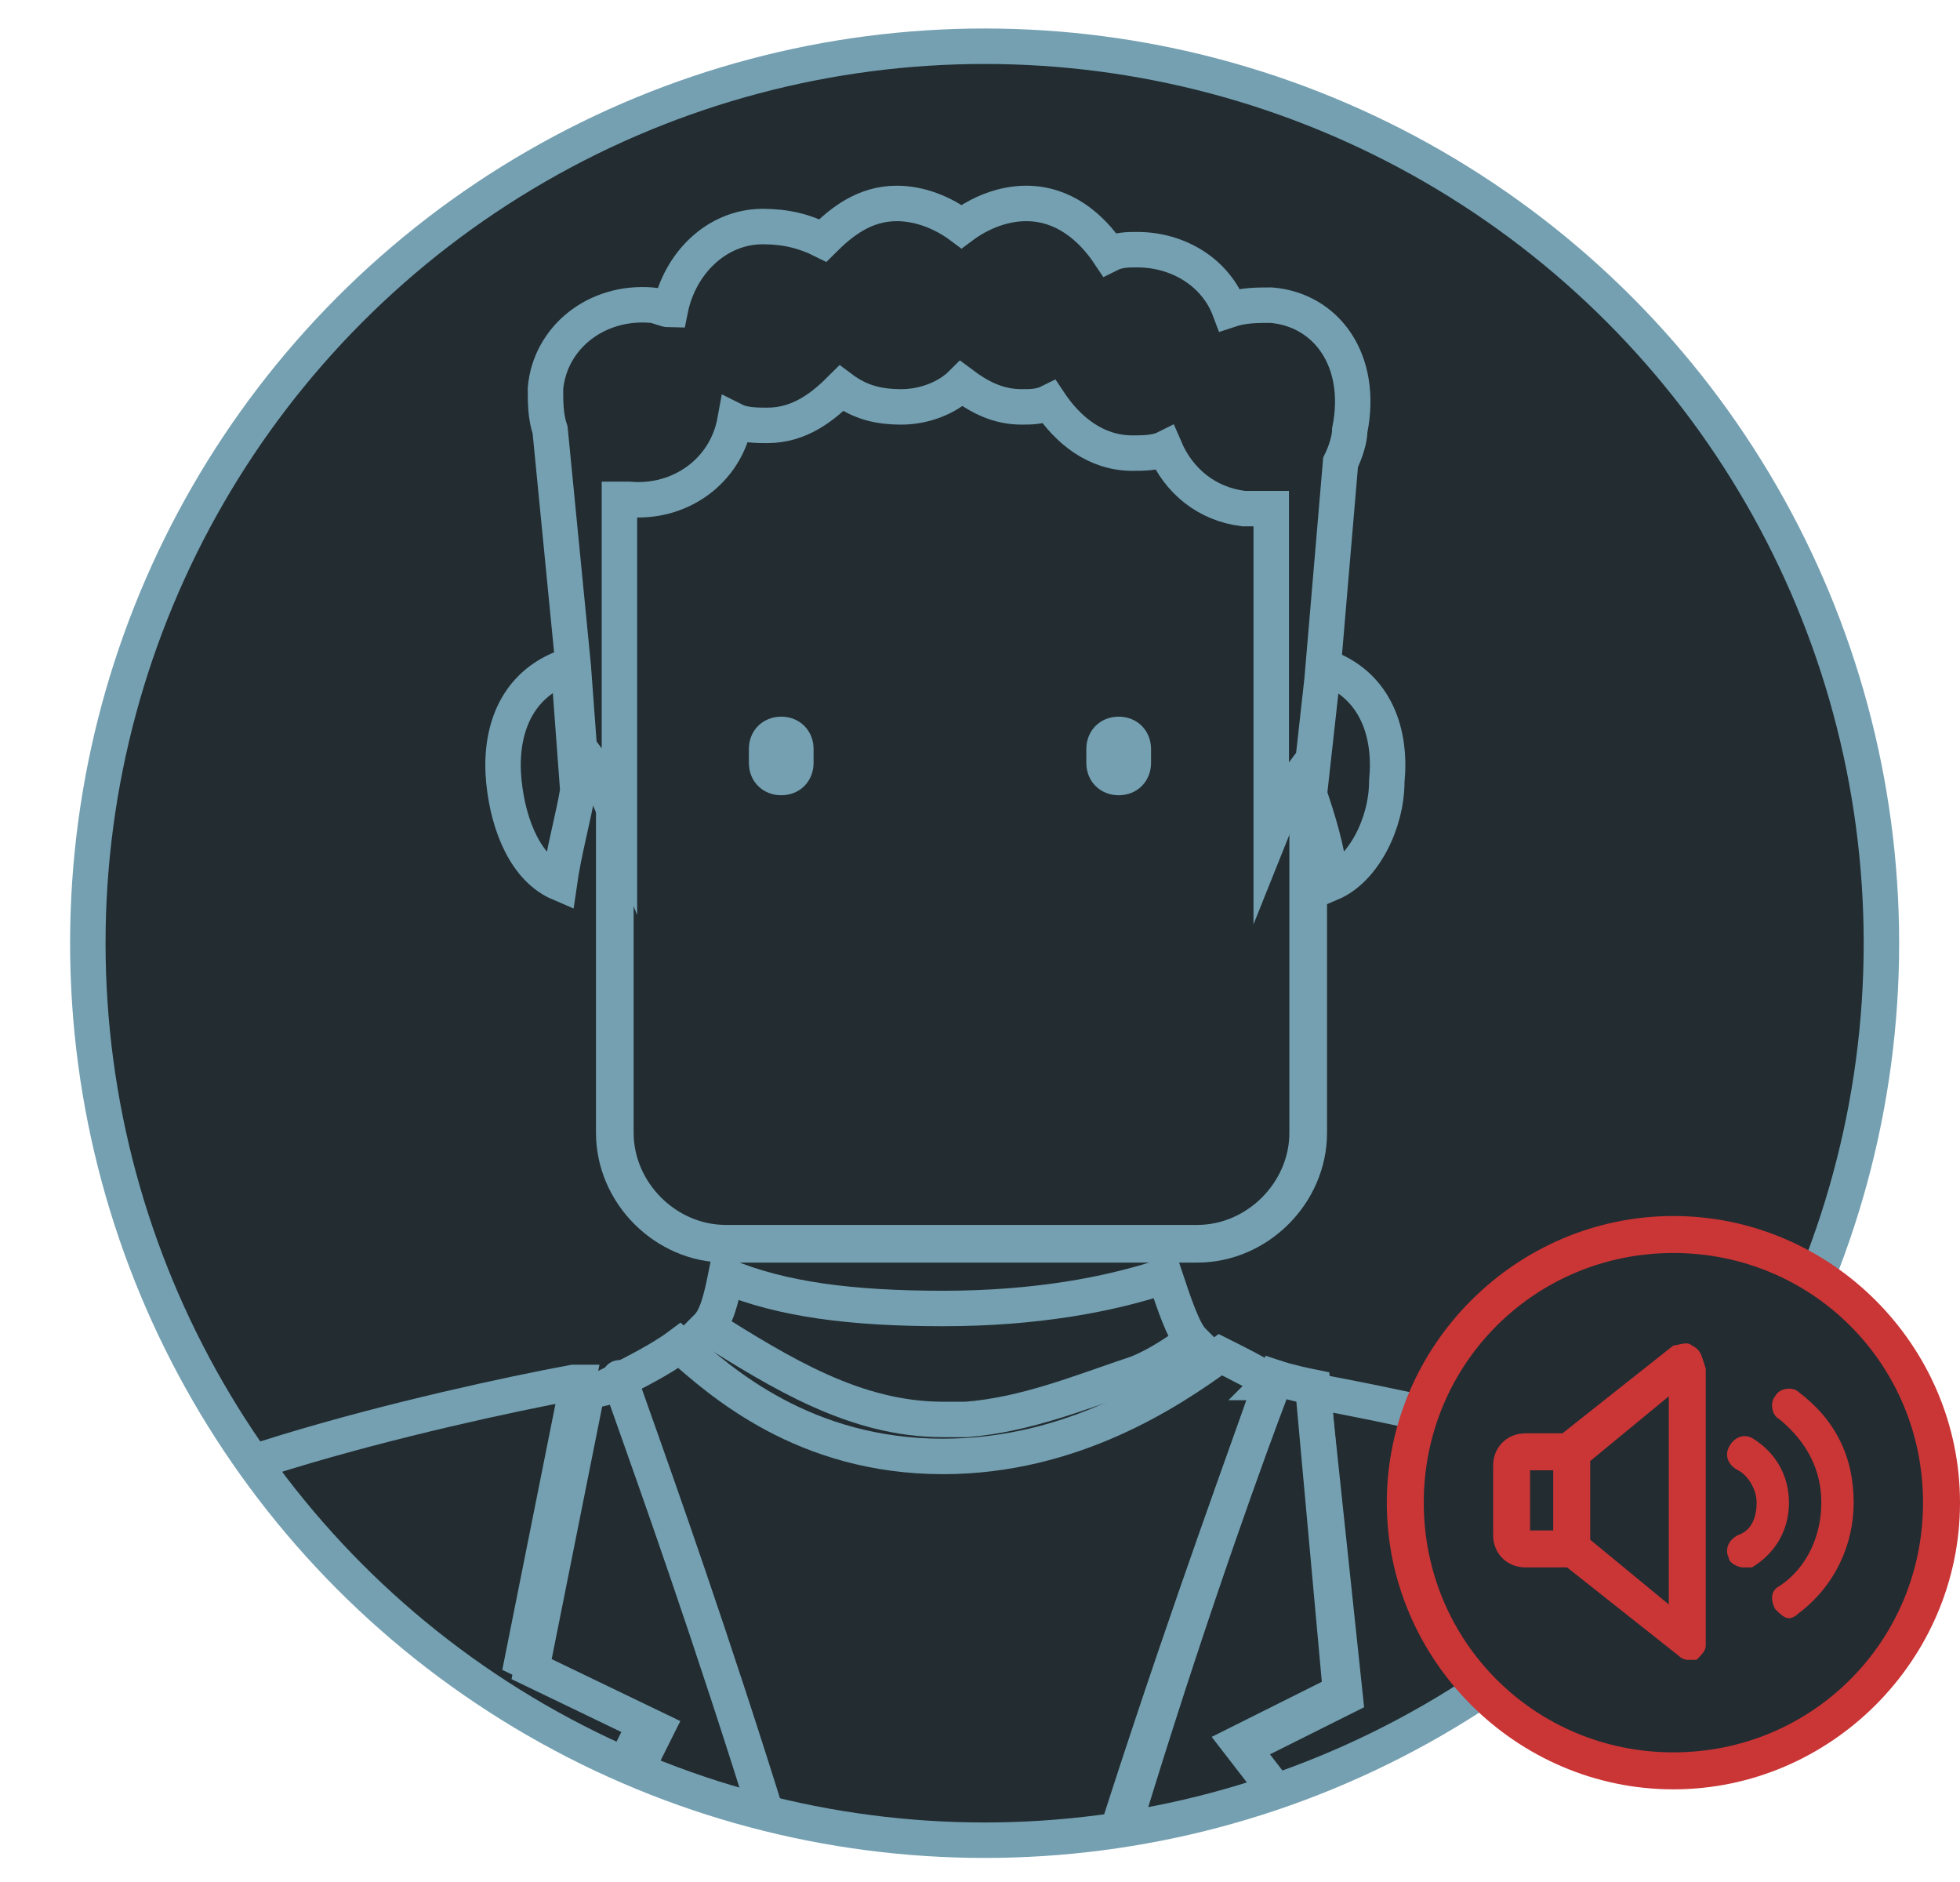 <?xml version="1.0" encoding="utf-8"?>
<!-- Generator: Adobe Illustrator 18.0.0, SVG Export Plug-In . SVG Version: 6.00 Build 0)  -->
<!DOCTYPE svg PUBLIC "-//W3C//DTD SVG 1.1//EN" "http://www.w3.org/Graphics/SVG/1.1/DTD/svg11.dtd">
<svg version="1.1" xmlns="http://www.w3.org/2000/svg" xmlns:xlink="http://www.w3.org/1999/xlink" x="0px" y="0px"
	 viewBox="0 0 42.4 40.7" enable-background="new 0 0 42.4 40.7" xml:space="preserve">
<g id="fondo">
	<g id="Capa_9">
	</g>
	<g id="Capa_13">
		<g id="Paises">
			<g id="Capa_11">
			</g>
			<g id="Antartida">
			</g>
		</g>
	</g>
</g>
<g id="MAPA_POR_DONDE_SE_VAN" display="none">
</g>
<g id="MAPA_POR_DONDE_REGRESAN" display="none">
</g>
<g id="MAPA_REMESAS" display="none">
</g>
<g id="MAPA_EGRESOS_REMESAS" display="none">
</g>
<g id="MAPA_CANCILLERIA" display="none">
</g>
<g id="MAPA_BTN-TESTIMONIOS">
	<g id="Btn-Santiago-Jose_00000089554097138849016440000016732467029554715548_">
		<g>
			<defs>
				<circle id="SVGID_23_" cx="21.3" cy="20.4" r="19.4"/>
			</defs>
			<use xlink:href="#SVGID_23_"  overflow="visible" fill="#222C31"/>
			<clipPath id="SVGID_2_">
				<use xlink:href="#SVGID_23_"  overflow="visible"/>
			</clipPath>
			<g clip-path="url(#SVGID_2_)">
				
					<path fill="#222C31" stroke="#74A0B1" stroke-width="0.815" stroke-linecap="round" stroke-line="round" stroke-miterlimit="10" d="
					M25.9,26.9H15.7c-1.3,0-2.4-1.1-2.4-2.4V7.8h15v16.7C28.3,25.8,27.2,26.9,25.9,26.9z"/>
				
					<path fill="#222C31" stroke="#74A0B1" stroke-width="0.767" stroke-linecap="round" stroke-line="round" stroke-miterlimit="10" d="
					M20.4,30.7L20.4,30.7c0.2,0,0.3,0,0.5,0c1.3-0.1,2.5-0.6,3.7-1c0.5-0.2,0.9-0.5,1.2-0.7c0,0,0,0,0,0c-0.2-0.2-0.4-0.8-0.6-1.4
					c-1.2,0.4-2.8,0.7-4.8,0.7c-2,0-3.5-0.2-4.7-0.7c-0.1,0.5-0.2,0.9-0.4,1.1c0,0,0,0,0,0C16.9,29.7,18.5,30.7,20.4,30.7z"/>
				
					<path fill="#222C31" stroke="#74A0B1" stroke-width="0.767" stroke-linecap="round" stroke-line="round" stroke-miterlimit="10" d="
					M27.5,29.9C27.5,29.9,27.6,29.9,27.5,29.9C27.6,29.8,27.6,29.8,27.5,29.9C27.6,29.8,27.6,29.8,27.5,29.9
					C27.6,29.8,27.6,29.8,27.5,29.9c-0.3-0.2-0.7-0.4-1.1-0.6c-1.1,0.8-3.2,2.2-6,2.2c-3,0-4.8-1.6-5.7-2.4c-0.4,0.3-1,0.6-1.4,0.8
					c0,0,0,0,0,0c0,0,0,0,0,0c0,0,0,0,0,0c0,0,0,0,0,0c0,0,0,0,0,0.1c0,0,0,0,0,0c0,0,0,0.1,0,0.1c0,0,0,0,0,0
					c0.7,1.9,4.4,12,6.1,20.9c0.3,0,0.6,0,0.8,0c0.3,0,0.6,0,0.8,0C23.1,41.6,27.2,30.9,27.5,29.9C27.5,29.9,27.5,29.9,27.5,29.9z"
					/>
				
					<path fill="#222C31" stroke="#74A0B1" stroke-width="0.767" stroke-linecap="round" stroke-line="round" stroke-miterlimit="10" d="
					M40.5,42.1c-0.4-4.2-0.8-7.4-1.1-8.1c-0.7-1.8-8.2-3.4-10.9-3.9c0,0-0.1,0-0.1,0l0.7,6.6l-2.2,1.1l1.6,2.3c0,0-2.9,5.7-5.3,11
					C30,50.3,36.2,47,40.5,42.1"/>
				
					<path fill="#222C31" stroke="#74A0B1" stroke-width="0.767" stroke-linecap="round" stroke-line="round" stroke-miterlimit="10" d="
					M21.3,51.1C21.3,51.1,21.3,51.1,21.3,51.1c1.8-9.4,5.9-20.2,6.2-21.2C27.2,30.9,23.1,41.6,21.3,51.1z"/>
				
					<path fill="#222C31" stroke="#74A0B1" stroke-width="0.767" stroke-linecap="round" stroke-line="round" stroke-miterlimit="10" d="
					M27.6,29.8C27.6,29.9,27.5,29.9,27.6,29.8C27.5,29.9,27.6,29.9,27.6,29.8z"/>
				
					<polygon fill="#222C31" stroke="#74A0B1" stroke-width="0.767" stroke-linecap="round" stroke-line="round" stroke-miterlimit="10" points="
					27.6,29.8 27.6,29.8 27.6,29.8 				"/>
				
					<path fill="#222C31" stroke="#74A0B1" stroke-width="0.767" stroke-linecap="round" stroke-line="round" stroke-miterlimit="10" d="
					M26.8,37.7l2.2-1.1L28.4,30c-0.5-0.1-0.8-0.2-0.8-0.2s0,0,0,0c0,0,0,0,0,0c0,0,0,0,0,0c0,0,0,0,0,0c-0.4,1-4.4,11.7-6.2,21.2
					c0.6,0,1.2-0.1,1.8-0.1c2.4-5.3,5.3-11,5.3-11L26.8,37.7z"/>
				
					<path fill="#222C31" stroke="#74A0B1" stroke-width="0.767" stroke-linecap="round" stroke-line="round" stroke-miterlimit="10" d="
					M13.4,29.8C13.4,29.8,13.4,29.8,13.4,29.8C13.4,29.8,13.4,29.8,13.4,29.8z"/>
				
					<path fill="#222C31" stroke="#74A0B1" stroke-width="0.767" stroke-linecap="round" stroke-line="round" stroke-miterlimit="10" d="
					M0.4,42.1C4.8,47,10.9,50.3,17.9,51c-2.4-5.3-5.2-11.2-5.2-11.2l1.3-2.6l-2.7-1.3l1.2-6c0,0-0.1,0-0.1,0
					c-2.7,0.5-10.2,2.2-10.9,3.9C1.2,34.7,0.8,37.9,0.4,42.1"/>
				
					<path fill="#222C31" stroke="#74A0B1" stroke-width="0.767" stroke-linecap="round" stroke-line="round" stroke-miterlimit="10" d="
					M13.4,29.9C13.4,29.9,13.4,29.9,13.4,29.9C13.4,29.9,13.4,29.9,13.4,29.9z"/>
				
					<path fill="#222C31" stroke="#74A0B1" stroke-width="0.767" stroke-linecap="round" stroke-line="round" stroke-miterlimit="10" d="
					M13.4,30C13.4,30,13.4,30,13.4,30C13.4,30,13.4,30,13.4,30z"/>
				
					<path fill="#222C31" stroke="#74A0B1" stroke-width="0.767" stroke-linecap="round" stroke-line="round" stroke-miterlimit="10" d="
					M19.6,51.1C19.6,51.1,19.6,51.1,19.6,51.1c-1.7-8.9-5.4-19-6.1-20.9C14.2,32.1,17.9,42.2,19.6,51.1z"/>
				
					<path fill="#222C31" stroke="#74A0B1" stroke-width="0.767" stroke-linecap="round" stroke-line="round" stroke-miterlimit="10" d="
					M13.4,30C13.5,30.1,13.5,30.1,13.4,30C13.5,30.1,13.5,30.1,13.4,30z"/>
				
					<path fill="#222C31" stroke="#74A0B1" stroke-width="0.767" stroke-linecap="round" stroke-line="round" stroke-miterlimit="10" d="
					M13.5,30.1C13.5,30.1,13.5,30.1,13.5,30.1c0-0.1,0-0.1,0-0.1c0,0,0,0,0-0.1c0,0,0,0,0,0c0,0,0,0,0,0c0,0,0,0,0,0c0,0,0,0,0,0
					c0,0,0,0,0,0c0,0,0,0,0,0s-0.3,0.1-0.8,0.2l-1.2,6l2.7,1.3l-1.3,2.6c0,0,2.9,5.8,5.2,11.2c0.6,0.1,1.1,0.1,1.7,0.1
					C17.9,42.2,14.2,32.1,13.5,30.1C13.5,30.1,13.5,30.1,13.5,30.1z"/>
				<path fill="#74A0B1" d="M16.2,16.2c0-0.4,0.3-0.7,0.7-0.7s0.7,0.3,0.7,0.7v0.3c0,0.4-0.3,0.7-0.7,0.7s-0.7-0.3-0.7-0.7V16.2z"/>
				<path fill="#74A0B1" d="M23.5,16.2c0-0.4,0.3-0.7,0.7-0.7c0.4,0,0.7,0.3,0.7,0.7v0.3c0,0.4-0.3,0.7-0.7,0.7
					c-0.4,0-0.7-0.3-0.7-0.7V16.2z"/>
				
					<path fill="#222C31" stroke="#74A0B1" stroke-width="0.767" stroke-linecap="round" stroke-line="round" stroke-miterlimit="10" d="
					M28.8,19.1c0.7-0.3,1.2-1.3,1.2-2.2c0.1-1-0.2-2.1-1.4-2.5l-0.3,2.7C28.5,17.7,28.7,18.3,28.8,19.1z"/>
				
					<path fill="#222C31" stroke="#74A0B1" stroke-width="0.767" stroke-linecap="round" stroke-line="round" stroke-miterlimit="10" d="
					M12.3,14.4c-1.2,0.4-1.5,1.5-1.4,2.5c0.1,1,0.5,1.9,1.2,2.2c0.1-0.7,0.3-1.4,0.4-2L12.3,14.4z"/>
				
					<path fill="#222C31" stroke="#74A0B1" stroke-width="0.767" stroke-linecap="round" stroke-line="round" stroke-miterlimit="10" d="
					M27.5,6.6c-0.3,0-0.6,0-0.9,0.1c-0.3-0.8-1.1-1.3-2-1.3c-0.2,0-0.4,0-0.6,0.1c-0.4-0.6-1-1.1-1.8-1.1c-0.5,0-1,0.2-1.4,0.5
					c-0.4-0.3-0.9-0.5-1.4-0.5c-0.7,0-1.2,0.4-1.6,0.8C17.4,5,17,4.9,16.5,4.9c-1,0-1.8,0.8-2,1.8c-0.1,0-0.3-0.1-0.4-0.1
					c-1.2-0.1-2.2,0.7-2.3,1.8c0,0.3,0,0.6,0.1,0.9l0.5,5.1l0.2,2.7c0-0.2,0.1-0.5,0.1-0.7c0.3,0.4,0.5,0.9,0.7,1.4v-2.5v-0.8v-3.7
					c0.1,0,0.1,0,0.2,0c1.1,0.1,2.1-0.6,2.3-1.7c0.2,0.1,0.5,0.1,0.7,0.1c0.7,0,1.2-0.4,1.6-0.8c0.4,0.3,0.8,0.4,1.3,0.4
					c0.5,0,1-0.2,1.3-0.5c0.4,0.3,0.8,0.5,1.3,0.5c0.2,0,0.4,0,0.6-0.1c0.4,0.6,1,1.1,1.8,1.1c0.2,0,0.5,0,0.7-0.1
					c0.3,0.7,0.9,1.2,1.7,1.3c0.2,0,0.4,0,0.6,0v3.7v0.8v2.5c0.2-0.5,0.4-0.9,0.7-1.3c0,0.2,0.1,0.5,0.1,0.7l0.3-2.7l0.4-4.7
					c0.1-0.2,0.2-0.5,0.2-0.7C29.5,7.8,28.7,6.7,27.5,6.6z"/>
			</g>
			
				<use xlink:href="#SVGID_23_"  overflow="visible" fill="none" stroke="#74A0B1" stroke-width="0.767" stroke-linecap="round" stroke-line="round" stroke-miterlimit="10"/>
		</g>
		<g>
			<circle fill="#222C31" cx="36.2" cy="32.5" r="6.1"/>
			<g>
				<path fill="#CA3536" d="M36.2,26.3c-3.4,0-6.2,2.8-6.2,6.2s2.8,6.2,6.2,6.2s6.2-2.8,6.2-6.2S39.6,26.3,36.2,26.3z M36.2,37.9
					c-3,0-5.4-2.4-5.4-5.4c0-3,2.4-5.4,5.4-5.4s5.4,2.4,5.4,5.4C41.6,35.5,39.2,37.9,36.2,37.9z M36.6,29.1c-0.1-0.1-0.3,0-0.4,0
					l-2.4,1.9H33c-0.4,0-0.7,0.3-0.7,0.7v1.5c0,0.4,0.3,0.7,0.7,0.7h0.9l2.4,1.9c0.1,0.1,0.2,0.1,0.2,0.1c0.1,0,0.1,0,0.2,0
					c0.1-0.1,0.2-0.2,0.2-0.3v-6C36.8,29.3,36.8,29.2,36.6,29.1L36.6,29.1z M33.6,33.1h-0.5v-1.3h0.5V33.1z M36.1,34.7l-1.7-1.4
					v-1.7l1.7-1.4V34.7z M38.7,32.5c0,0.6-0.3,1.1-0.8,1.4c-0.1,0-0.1,0-0.2,0c-0.1,0-0.3-0.1-0.3-0.2c-0.1-0.2,0-0.4,0.2-0.5
					c0.3-0.1,0.4-0.4,0.4-0.7s-0.2-0.6-0.4-0.7c-0.2-0.1-0.3-0.3-0.2-0.5c0.1-0.2,0.3-0.3,0.5-0.2C38.4,31.4,38.7,31.9,38.7,32.5
					L38.7,32.5z M40.1,32.5c0,0.9-0.4,1.8-1.2,2.4c-0.1,0.1-0.2,0.1-0.2,0.1c-0.1,0-0.2-0.1-0.3-0.2c-0.1-0.2-0.1-0.4,0.1-0.5
					c0.6-0.4,0.9-1.1,0.9-1.8c0-0.7-0.3-1.3-0.9-1.8c-0.2-0.1-0.2-0.4-0.1-0.5c0.1-0.2,0.4-0.2,0.5-0.1
					C39.7,30.7,40.1,31.5,40.1,32.5L40.1,32.5z"/>
			</g>
		</g>
	</g>
</g>
<g id="MAPA_AUDIO-TESTIMONIOS" display="none">
</g>
</svg>

